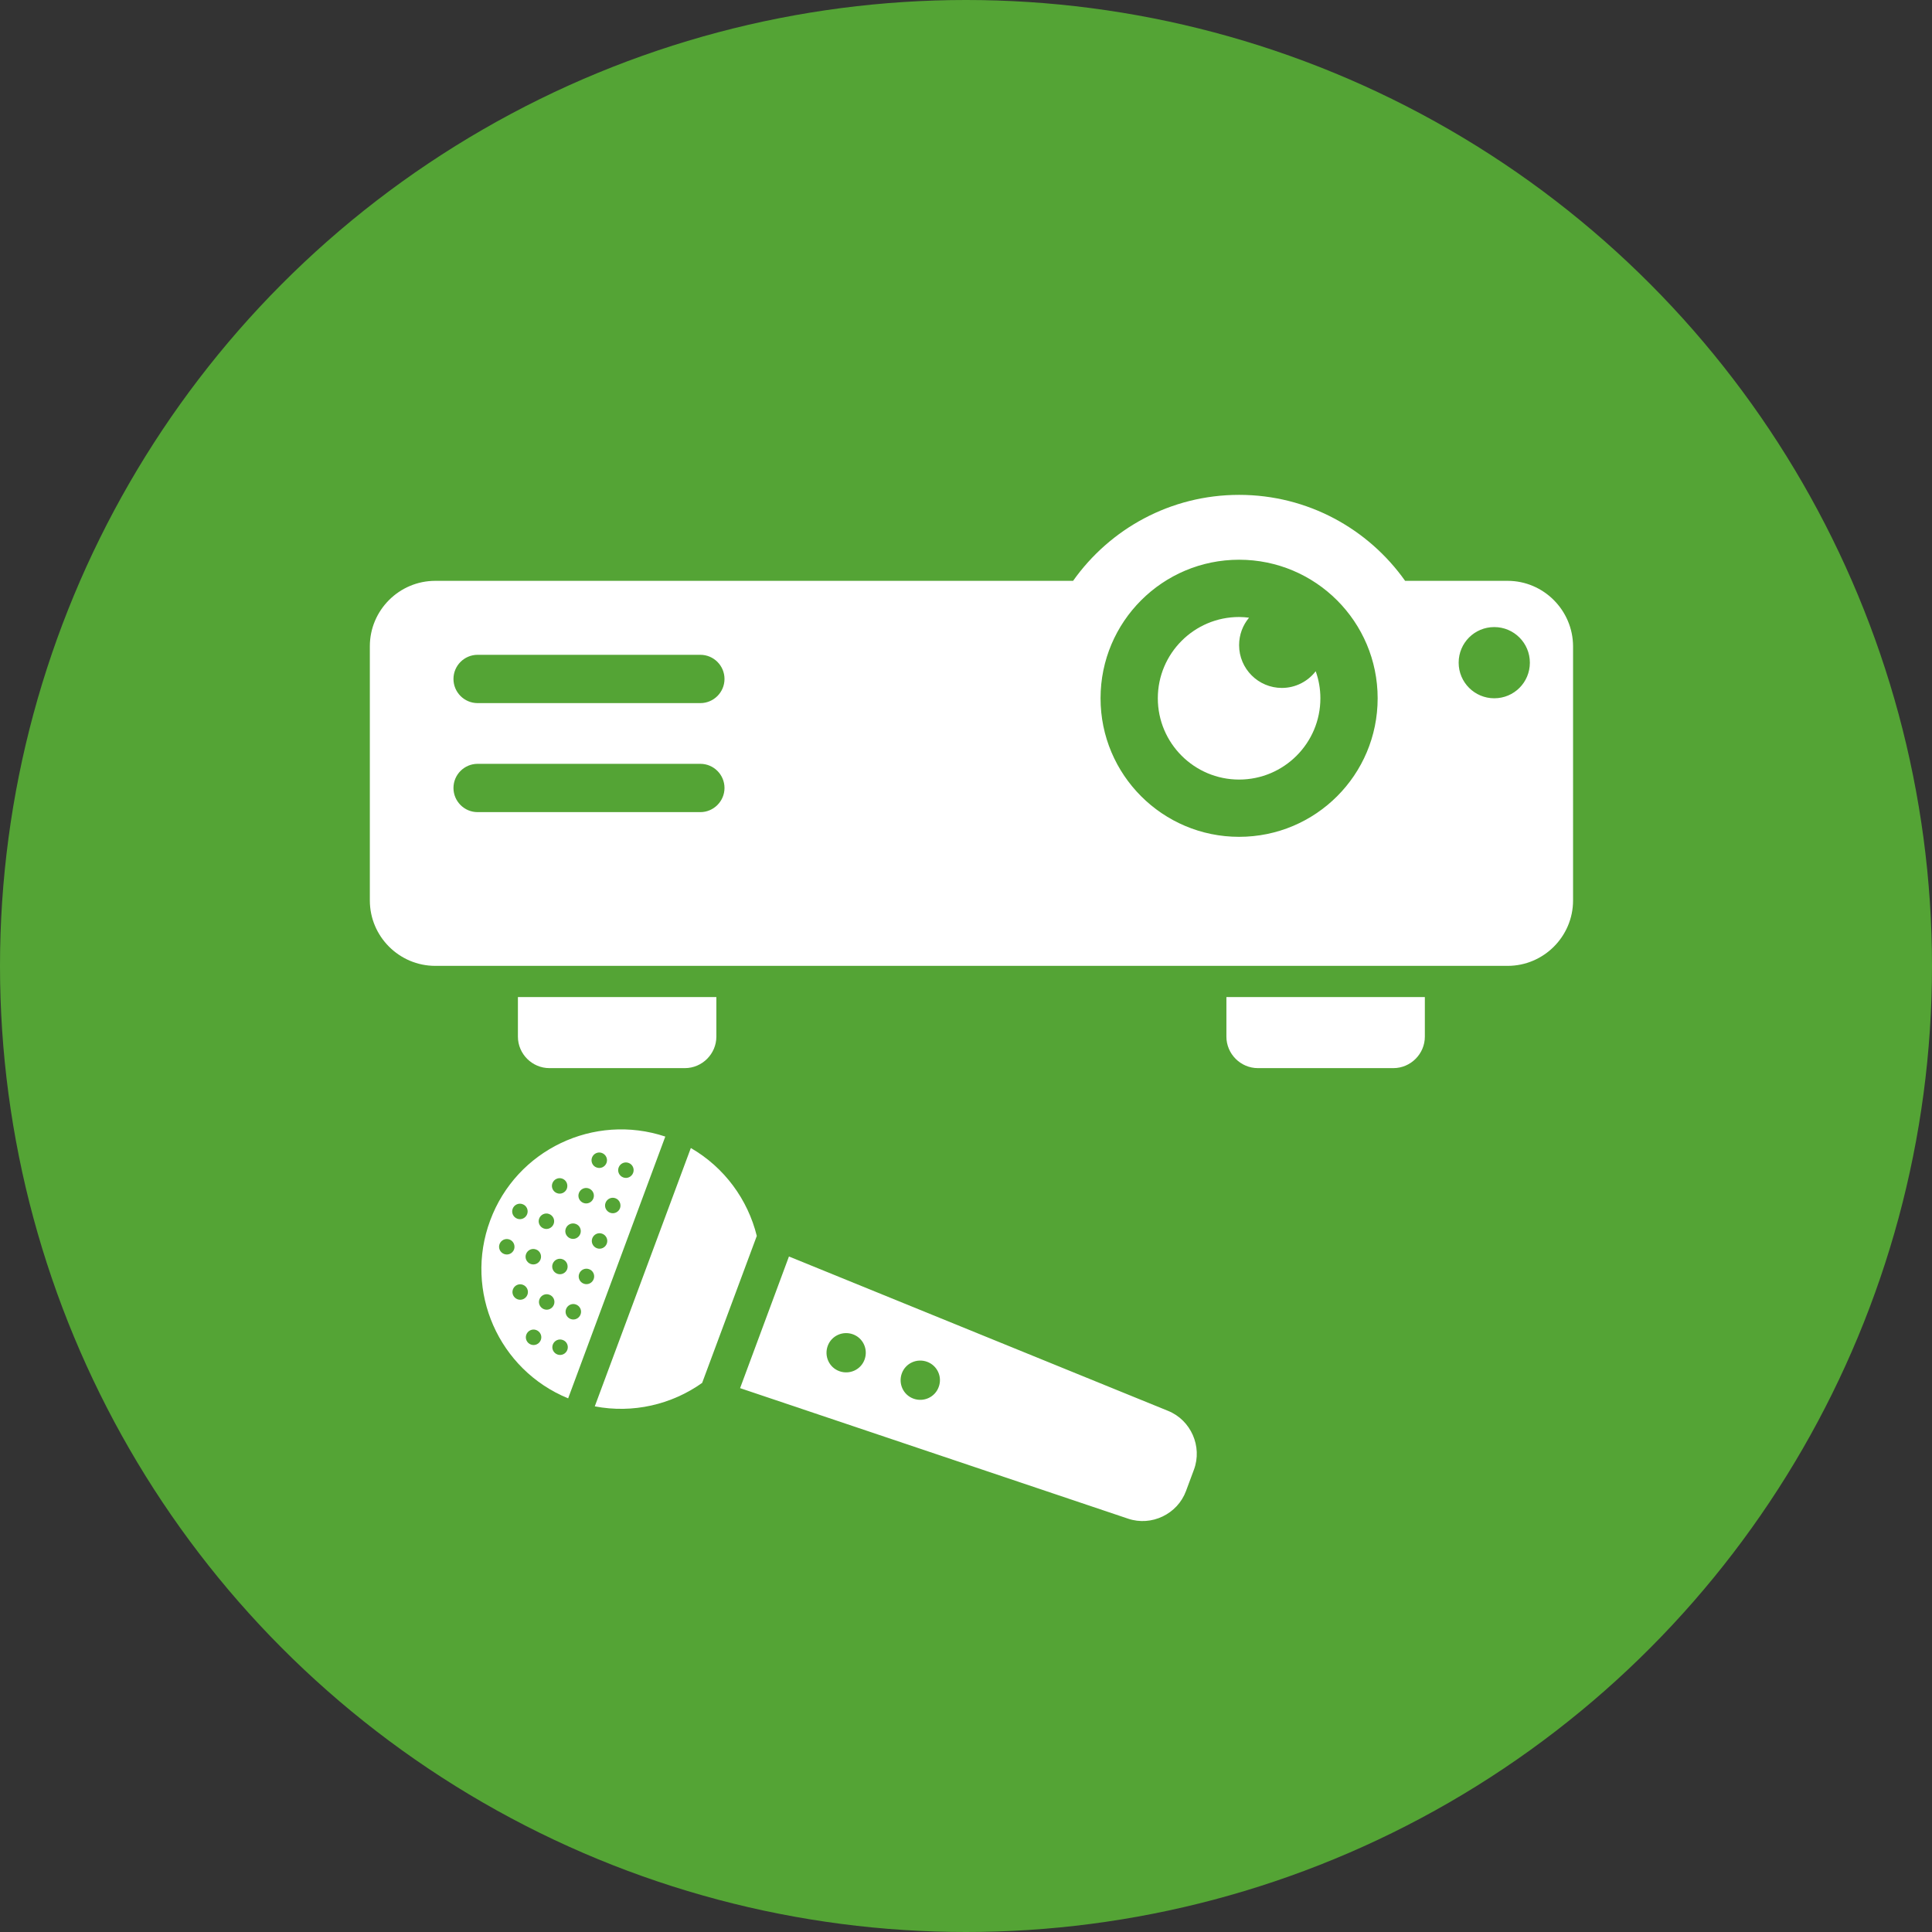 <?xml version="1.0" encoding="utf-8"?>
<!-- Generator: Adobe Illustrator 25.4.8, SVG Export Plug-In . SVG Version: 6.00 Build 0)  -->
<svg version="1.1" id="レイヤー_1" xmlns="http://www.w3.org/2000/svg" xmlns:xlink="http://www.w3.org/1999/xlink" x="0px"
	 y="0px" viewBox="0 0 140 140" style="enable-background:new 0 0 140 140;" xml:space="preserve">
<rect x="0" y="0" width="140" height="140" fill="#333333" stroke="none"/>
<style type="text/css">
	.st0{fill:#54A435;}
	.st1{fill:#FFFFFF;}
</style>
<g>
	<circle class="st0" cx="70" cy="70" r="70"/>
	<g>
		<path class="st1" d="M35.52,88.44c-1.91,5.13,0.62,10.83,5.65,12.89l7.04-18.97C43.05,80.64,37.42,83.31,35.52,88.44z
			 M41.11,97.82c-0.11,0.29-0.43,0.44-0.72,0.33c-0.29-0.11-0.44-0.43-0.33-0.72c0.11-0.29,0.43-0.44,0.72-0.33
			C41.07,97.2,41.22,97.53,41.11,97.82z M39.19,97.1c-0.11,0.29-0.43,0.44-0.72,0.33c-0.29-0.11-0.44-0.43-0.33-0.72
			c0.11-0.29,0.43-0.44,0.72-0.33C39.15,96.49,39.3,96.81,39.19,97.1z M42.07,95.25c-0.11,0.29-0.43,0.44-0.72,0.33
			c-0.29-0.11-0.44-0.43-0.33-0.72c0.11-0.29,0.43-0.44,0.72-0.33C42.03,94.64,42.18,94.96,42.07,95.25z M40.14,94.54
			c-0.11,0.29-0.43,0.44-0.72,0.33c-0.29-0.11-0.44-0.43-0.33-0.72c0.11-0.29,0.43-0.44,0.72-0.33
			C40.1,93.92,40.25,94.25,40.14,94.54z M38.22,93.82c-0.11,0.29-0.43,0.44-0.72,0.33c-0.29-0.11-0.44-0.43-0.33-0.72
			c0.11-0.29,0.43-0.44,0.72-0.33C38.18,93.21,38.33,93.53,38.22,93.82z M43.02,92.69c-0.11,0.29-0.43,0.44-0.72,0.33
			c-0.29-0.11-0.44-0.43-0.33-0.72c0.11-0.29,0.43-0.44,0.72-0.33C42.98,92.07,43.13,92.4,43.02,92.69z M41.1,91.97
			c-0.11,0.29-0.43,0.44-0.72,0.33c-0.29-0.11-0.44-0.43-0.33-0.72c0.11-0.29,0.43-0.44,0.72-0.33
			C41.06,91.36,41.2,91.68,41.1,91.97z M39.17,91.26c-0.11,0.29-0.43,0.44-0.72,0.33c-0.29-0.11-0.44-0.43-0.33-0.72
			c0.11-0.29,0.43-0.44,0.72-0.33C39.13,90.64,39.28,90.97,39.17,91.26z M37.25,90.54c-0.11,0.29-0.43,0.44-0.72,0.33
			c-0.29-0.11-0.44-0.43-0.33-0.72c0.11-0.29,0.43-0.44,0.72-0.33C37.21,89.93,37.35,90.25,37.25,90.54z M42.9,83.88
			c0.11-0.29,0.43-0.44,0.72-0.33c0.29,0.11,0.44,0.43,0.33,0.72c-0.11,0.29-0.43,0.44-0.72,0.33C42.94,84.5,42.79,84.17,42.9,83.88
			z M43.97,90.12c-0.11,0.29-0.43,0.44-0.72,0.33c-0.29-0.11-0.44-0.43-0.33-0.72c0.11-0.29,0.43-0.44,0.72-0.33
			C43.93,89.51,44.08,89.83,43.97,90.12z M42.05,89.41c-0.11,0.29-0.43,0.44-0.72,0.33c-0.29-0.11-0.44-0.43-0.33-0.72
			c0.11-0.29,0.43-0.44,0.72-0.33C42.01,88.79,42.16,89.12,42.05,89.41z M40.12,88.69c-0.11,0.29-0.43,0.44-0.72,0.33
			c-0.29-0.11-0.44-0.43-0.33-0.72c0.11-0.29,0.43-0.44,0.72-0.33C40.08,88.08,40.23,88.4,40.12,88.69z M38.2,87.98
			c-0.11,0.29-0.43,0.44-0.72,0.33c-0.29-0.11-0.44-0.43-0.33-0.72c0.11-0.29,0.43-0.44,0.72-0.33
			C38.16,87.36,38.31,87.69,38.2,87.98z M44.93,87.55c-0.11,0.29-0.43,0.44-0.72,0.33c-0.29-0.11-0.44-0.43-0.33-0.72
			c0.11-0.29,0.43-0.44,0.72-0.33C44.89,86.94,45.03,87.26,44.93,87.55z M43,86.84c-0.11,0.29-0.43,0.44-0.72,0.33
			c-0.29-0.11-0.44-0.43-0.33-0.72c0.11-0.29,0.43-0.44,0.72-0.33C42.96,86.23,43.11,86.55,43,86.84z M41.08,86.13
			c-0.11,0.29-0.43,0.44-0.72,0.33c-0.29-0.11-0.44-0.43-0.33-0.72c0.11-0.29,0.43-0.44,0.72-0.33S41.18,85.83,41.08,86.13z
			 M45.88,84.99c-0.11,0.29-0.43,0.44-0.72,0.33c-0.29-0.11-0.44-0.43-0.33-0.72c0.11-0.29,0.43-0.44,0.72-0.33
			C45.84,84.37,45.99,84.7,45.88,84.99z"/>
		<g>
			<path class="st1" d="M53.63,100.59l28.12,9.46c1.69,0.57,3.57-0.33,4.19-2l0.58-1.56c0.62-1.67-0.22-3.58-1.87-4.25L57.17,91.05
				L53.63,100.59z M68.02,100.51c-0.27,0.74-1.09,1.11-1.83,0.84c-0.74-0.27-1.11-1.09-0.84-1.83c0.27-0.74,1.09-1.11,1.83-0.84
				C67.92,98.95,68.3,99.77,68.02,100.51z M62.65,98.52c-0.27,0.74-1.09,1.11-1.83,0.84c-0.74-0.27-1.11-1.09-0.84-1.83
				c0.27-0.74,1.09-1.11,1.83-0.84C62.55,96.96,62.92,97.78,62.65,98.52z"/>
			<path class="st1" d="M43.1,101.91c2.77,0.53,5.57-0.13,7.78-1.7l3.96-10.65c-0.65-2.63-2.34-4.96-4.78-6.37L43.1,101.91z"/>
		</g>
	</g>
	<g>
		<path class="st1" d="M37.53,72.25v2.87c0,1.25,1.03,2.28,2.28,2.28h9.82c1.25,0,2.28-1.03,2.28-2.28v-2.87H37.53z"/>
		<path class="st1" d="M88.87,72.25v2.87c0,1.25,1.03,2.28,2.28,2.28h9.82c1.25,0,2.28-1.03,2.28-2.28v-2.87H88.87z"/>
		<path class="st1" d="M109.25,42.09h-7.43c-2.67-3.77-7.06-6.23-12.03-6.23c-4.97,0-9.36,2.46-12.03,6.23H31.54
			c-2.61,0-4.74,2.13-4.74,4.74v18.42c0,2.61,2.13,4.74,4.74,4.74h77.71c2.61,0,4.74-2.13,4.74-4.74V46.83
			C113.98,44.22,111.85,42.09,109.25,42.09z M50.75,58.85H34.61c-0.97,0-1.75-0.79-1.75-1.75c0-0.97,0.79-1.75,1.75-1.75h16.14
			c0.97,0,1.75,0.79,1.75,1.75C52.5,58.06,51.71,58.85,50.75,58.85z M50.75,50.95H34.61c-0.97,0-1.75-0.79-1.75-1.75
			c0-0.97,0.79-1.75,1.75-1.75h16.14c0.97,0,1.75,0.79,1.75,1.75C52.5,50.17,51.71,50.95,50.75,50.95z M89.79,60.64
			c-5.55,0-10.04-4.5-10.04-10.04c0-5.55,4.5-10.04,10.04-10.04c5.55,0,10.04,4.5,10.04,10.04C99.83,56.15,95.34,60.64,89.79,60.64z
			 M108.28,50.6c-1.42,0-2.58-1.15-2.58-2.58s1.15-2.58,2.58-2.58c1.42,0,2.58,1.15,2.58,2.58S109.71,50.6,108.28,50.6z"/>
		<path class="st1" d="M92.89,49.85c-1.71,0-3.1-1.39-3.1-3.1c0-0.76,0.27-1.45,0.72-1.99c-0.24-0.03-0.48-0.05-0.72-0.05
			c-3.25,0-5.89,2.64-5.89,5.89c0,3.25,2.64,5.89,5.89,5.89c3.25,0,5.89-2.64,5.89-5.89c0-0.69-0.12-1.35-0.34-1.96
			C94.78,49.37,93.89,49.85,92.89,49.85z"/>
	</g>
</g>
</svg>
